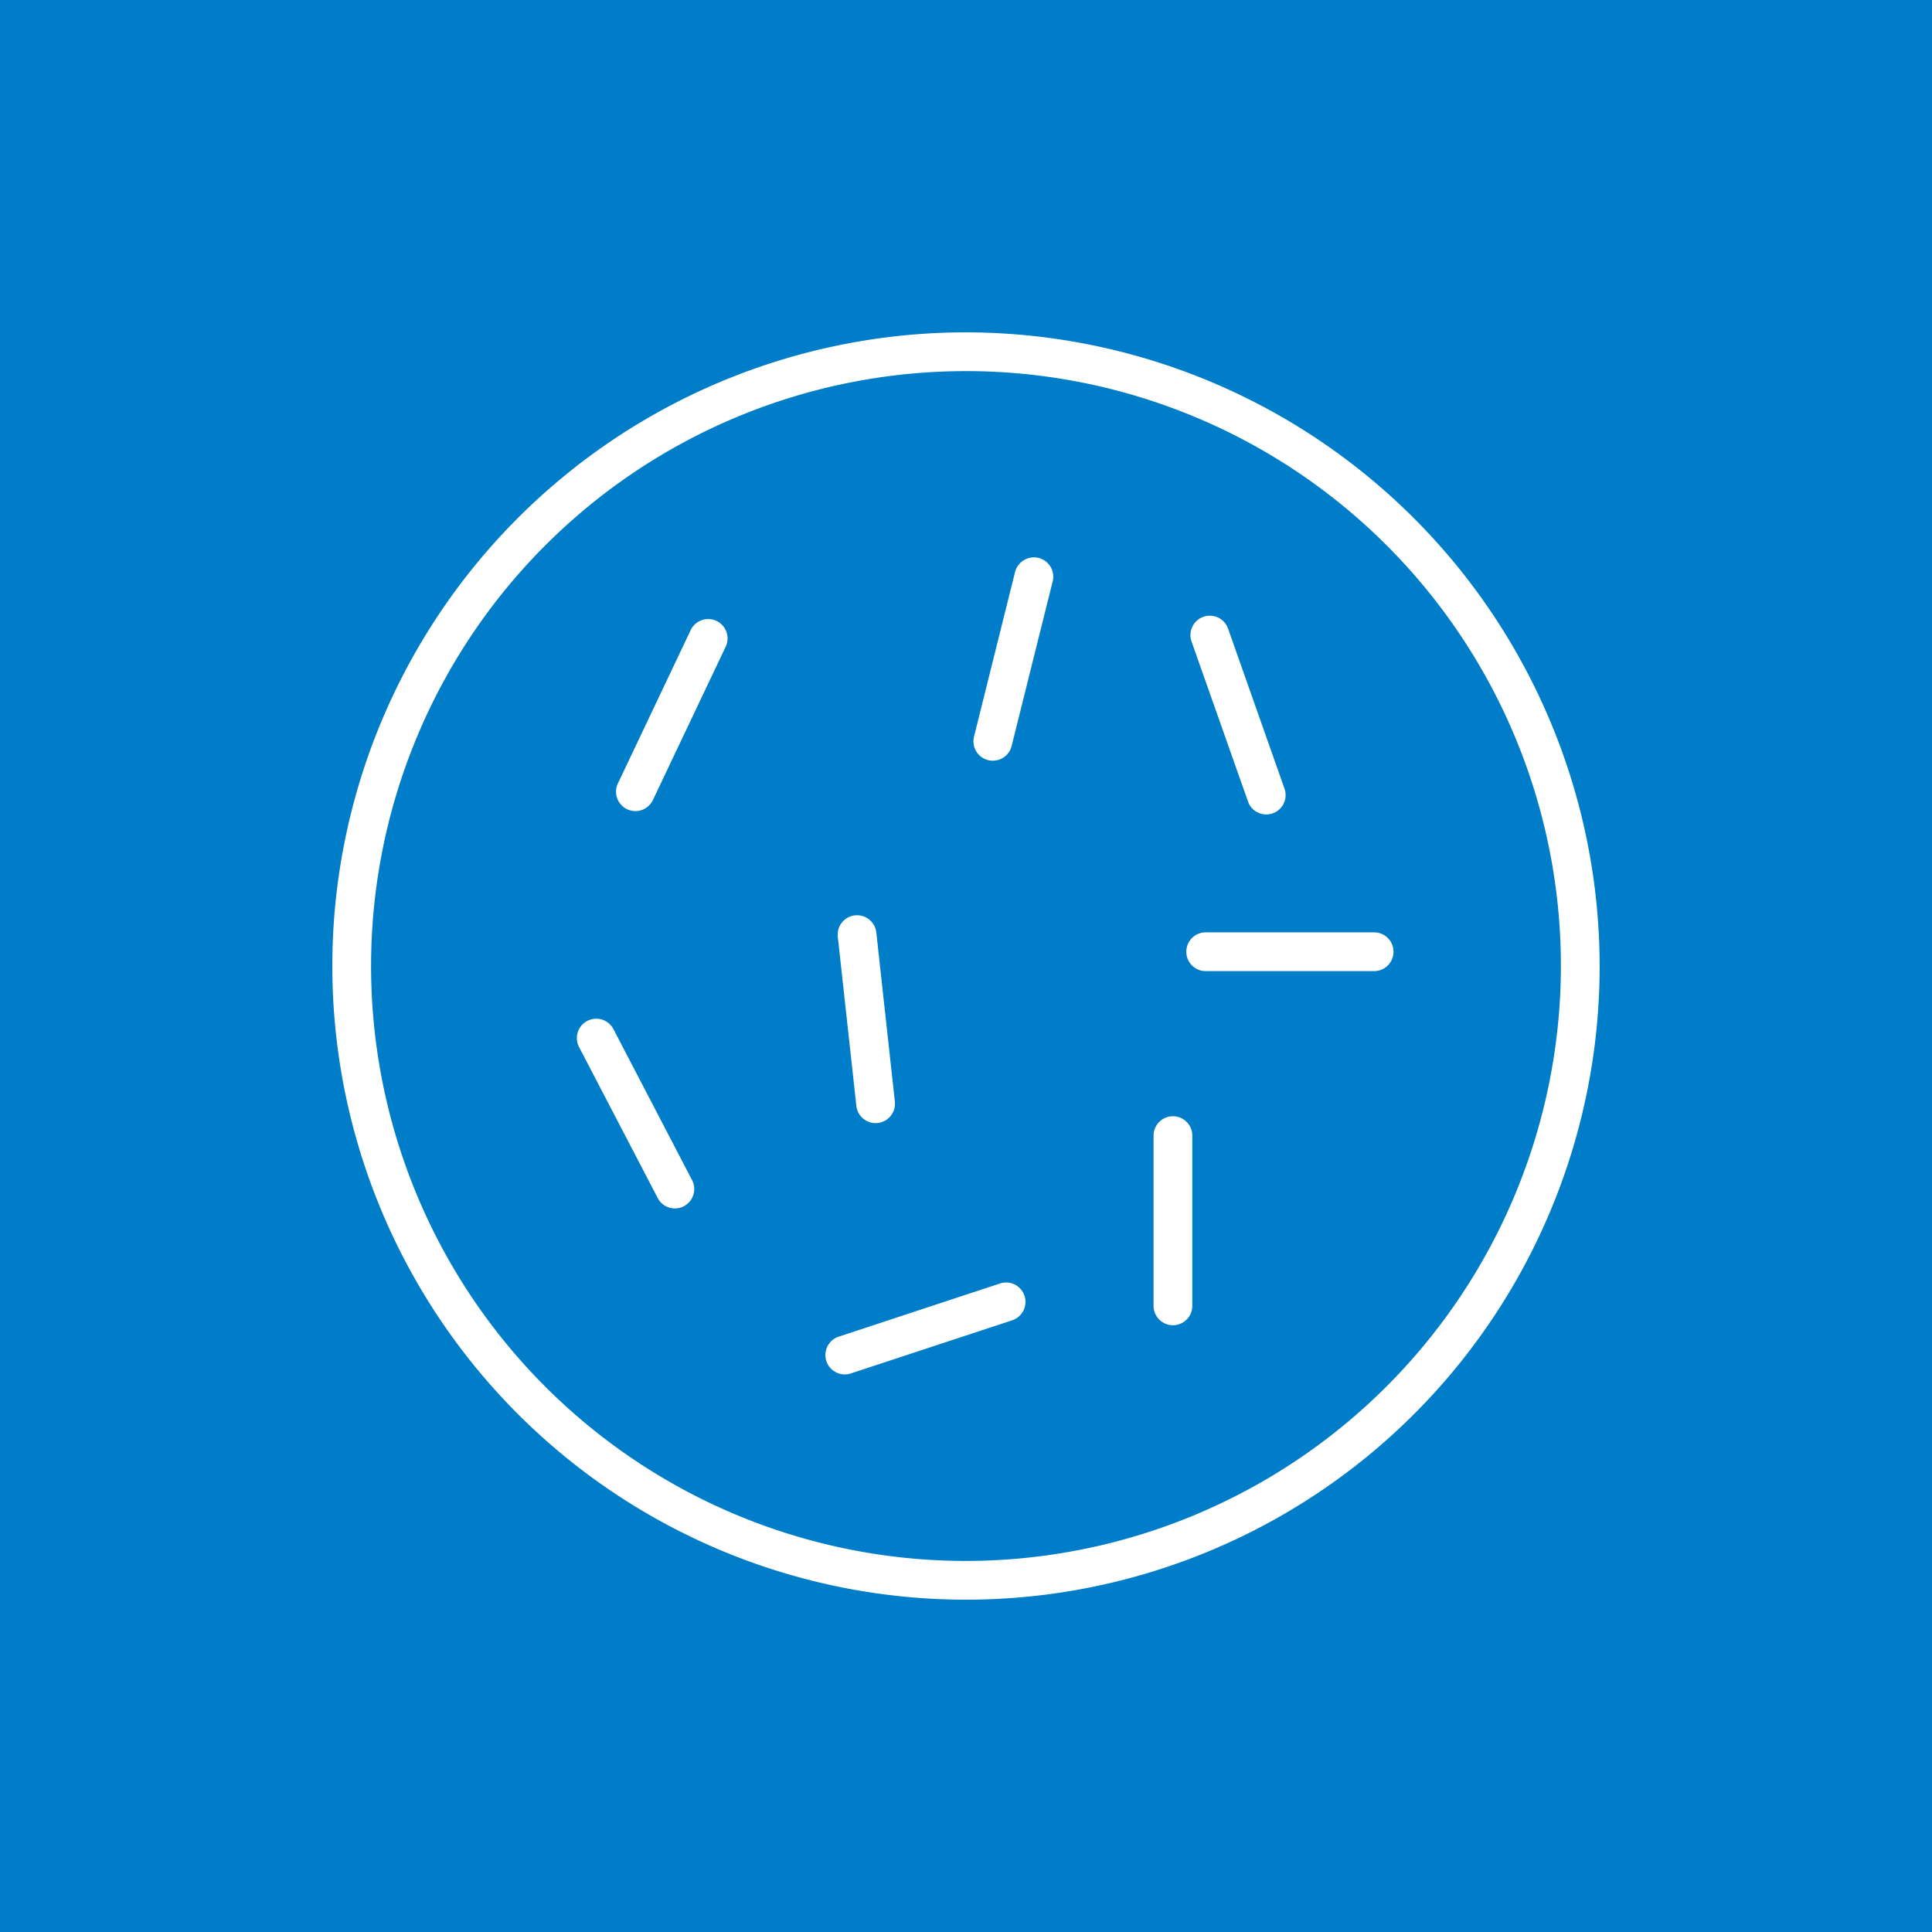 <?xml version="1.0" encoding="UTF-8"?>
<svg xmlns="http://www.w3.org/2000/svg" xmlns:xlink="http://www.w3.org/1999/xlink" width="95.883" height="95.884" viewBox="0 0 95.883 95.884">
  <rect x="0" y="0" width="95.883" height="95.884" fill="#333333" stroke="none"/>
  <defs>
    <clipPath id="clip-path">
      <rect id="Rectángulo_5271" data-name="Rectángulo 5271" width="95.883" height="95.883" fill="none"></rect>
    </clipPath>
  </defs>
  <g id="Grupo_3901" data-name="Grupo 3901" transform="translate(0 0)">
    <rect id="Rectángulo_5270" data-name="Rectángulo 5270" width="95.883" height="95.883" transform="translate(0 0.001)" fill="#007dc8"></rect>
    <g id="Grupo_3902" data-name="Grupo 3902" transform="translate(0 0)">
      <g id="Grupo_3901-2" data-name="Grupo 3901" clip-path="url(#clip-path)">
        <path id="Trazado_5041" data-name="Trazado 5041" d="M48.514,17.066A31.448,31.448,0,1,0,79.962,48.514,31.484,31.484,0,0,0,48.514,17.066m0,60.974A29.525,29.525,0,1,1,78.039,48.514,29.558,29.558,0,0,1,48.514,78.04" transform="translate(-0.573 -0.572)" fill="#fff"></path>
        <path id="Trazado_5042" data-name="Trazado 5042" d="M63.989,40.84a.963.963,0,0,0,.907.642.935.935,0,0,0,.321-.056A.96.96,0,0,0,65.8,40.2L63,32.259a.961.961,0,0,0-1.813.639Z" transform="translate(-2.052 -1.061)" fill="#fff"></path>
        <path id="Trazado_5043" data-name="Trazado 5043" d="M70.269,47.878H61.849a.962.962,0,0,0,0,1.923h8.421a.962.962,0,0,0,0-1.923" transform="translate(-2.043 -1.606)" fill="#fff"></path>
        <path id="Trazado_5044" data-name="Trazado 5044" d="M36.621,31.882a.961.961,0,0,0-1.281.456l-3.612,7.608a.961.961,0,1,0,1.737.824l3.612-7.608a.961.961,0,0,0-.456-1.281" transform="translate(-1.062 -1.066)" fill="#fff"></path>
        <path id="Trazado_5045" data-name="Trazado 5045" d="M31.439,52.83a.962.962,0,1,0-1.707.889l3.89,7.468a.962.962,0,1,0,1.706-.888Z" transform="translate(-0.994 -1.755)" fill="#fff"></path>
        <path id="Trazado_5046" data-name="Trazado 5046" d="M44.9,57.317a.976.976,0,0,0,.105-.006.962.962,0,0,0,.851-1.061l-.919-8.37a.962.962,0,1,0-1.912.21l.919,8.37a.961.961,0,0,0,.955.857" transform="translate(-1.444 -1.578)" fill="#fff"></path>
        <path id="Trazado_5047" data-name="Trazado 5047" d="M60.2,57.321a.961.961,0,0,0-.962.962V66.7a.962.962,0,1,0,1.923,0V58.283a.961.961,0,0,0-.962-.962" transform="translate(-1.988 -1.923)" fill="#fff"></path>
        <path id="Trazado_5048" data-name="Trazado 5048" d="M51.048,65.909l-8,2.637a.961.961,0,1,0,.6,1.827l8-2.636a.962.962,0,1,0-.6-1.828" transform="translate(-1.423 -2.21)" fill="#fff"></path>
        <path id="Trazado_5049" data-name="Trazado 5049" d="M53.22,28.649a.968.968,0,0,0-1.166.7l-2.037,8.17a.963.963,0,0,0,.7,1.166,1.024,1.024,0,0,0,.234.028.962.962,0,0,0,.933-.729l2.038-8.17a.964.964,0,0,0-.7-1.166" transform="translate(-1.678 -0.96)" fill="#fff"></path>
      </g>
    </g>
  </g>
</svg>
